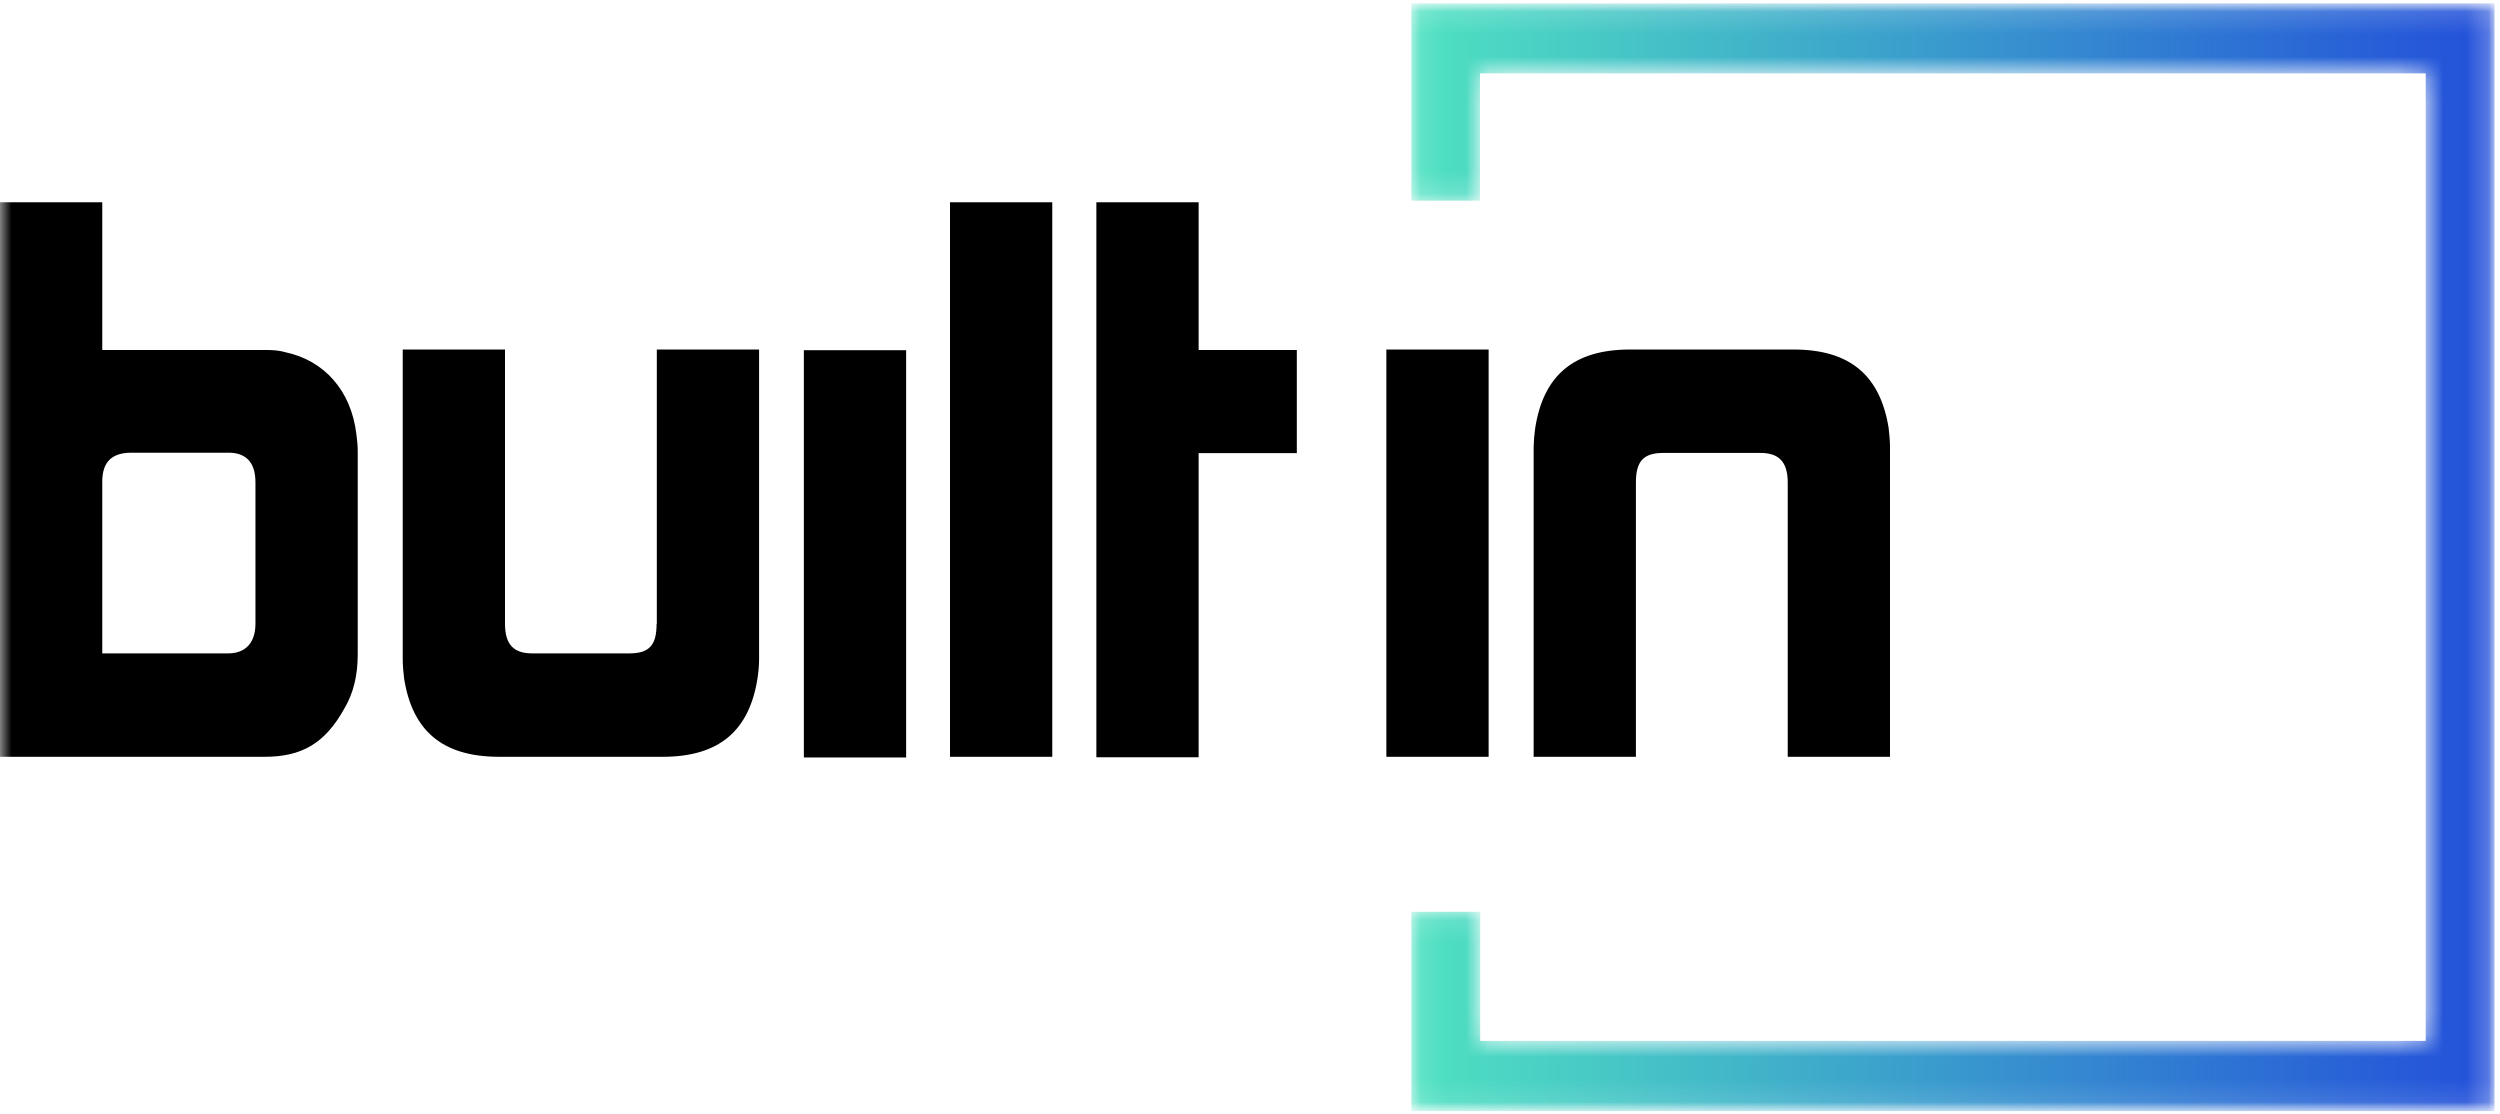 <svg width="110" height="49" viewBox="0 0 110 49" fill="none" xmlns="http://www.w3.org/2000/svg">
<g clip-path="url(#clip0_1078_218)">
<mask id="mask0_1078_218" style="mask-type:luminance" maskUnits="userSpaceOnUse" x="0" y="0" width="110" height="49">
<path d="M110 0H0V49H110V0Z" fill="white"/>
</mask>
<g mask="url(#mask0_1078_218)">
<path fill-rule="evenodd" clip-rule="evenodd" d="M83.1 18.829C82.73 16.539 81.42 15.379 78.92 15.379H71.72C69.22 15.379 67.91 16.539 67.55 18.829C67.51 19.104 67.487 19.382 67.48 19.659V33.299H71.98V21.229C71.98 20.299 72.31 19.929 73.18 19.929H77.46C78.25 19.929 78.66 20.299 78.66 21.229V33.299H83.16V19.659C83.16 19.399 83.13 19.099 83.1 18.829ZM61 33.299H65.5V15.379H61V33.299ZM52.74 8.899H48.24V33.319H52.74V19.939H57.06V15.399H52.74V8.899ZM41.8 33.299H46.3V8.899H41.8V33.299ZM11.24 21.219C11.24 20.259 10.74 19.919 10.06 19.919H5.78C4.93 19.919 4.5 20.319 4.5 21.189V28.749H10.04C10.83 28.749 11.24 28.249 11.24 27.449V21.219ZM15.68 19.099C15.71 19.329 15.74 19.599 15.74 19.829V28.789C15.74 29.749 15.54 30.519 15.15 31.179C14.3 32.709 13.28 33.299 11.64 33.299H0V8.899H4.5V15.399H11.7C12 15.399 12.3 15.419 12.56 15.499C14.26 15.859 15.45 17.179 15.68 19.099ZM28.89 27.449C28.89 28.389 28.57 28.749 27.69 28.749H23.42C22.63 28.749 22.22 28.389 22.22 27.449V15.379H17.72V29.019C17.72 29.289 17.75 29.579 17.78 29.849C18.14 32.149 19.46 33.299 21.96 33.299H29.16C31.66 33.299 32.97 32.139 33.33 29.849C33.37 29.579 33.4 29.289 33.4 29.019V15.379H28.9V27.449H28.89ZM35.37 33.329H39.87V15.409H35.37V33.329Z" fill="black"/>
<mask id="mask1_1078_218" style="mask-type:luminance" maskUnits="userSpaceOnUse" x="62" y="0" width="48" height="49">
<path fill-rule="evenodd" clip-rule="evenodd" d="M62.1 0.149V8.829H65.12V3.229H106.73V45.799H65.13V40.119H62.1V48.889H109.76V0.149H62.1Z" fill="white"/>
</mask>
<g mask="url(#mask1_1078_218)">
<path fill-rule="evenodd" clip-rule="evenodd" d="M62.1 0.149V8.829H65.12V3.229H106.73V45.799H65.13V40.119H62.1V48.889H109.76V0.149H62.1Z" fill="url(#paint0_linear_1078_218)"/>
</g>
</g>
</g>
<defs>
<linearGradient id="paint0_linear_1078_218" x1="62.1" y1="48.889" x2="109.76" y2="48.889" gradientUnits="userSpaceOnUse">
<stop stop-color="#4FE2C1"/>
<stop offset="1" stop-color="#234FDA"/>
</linearGradient>
<clipPath id="clip0_1078_218">
<rect width="110" height="49" fill="white"/>
</clipPath>
</defs>
</svg>

